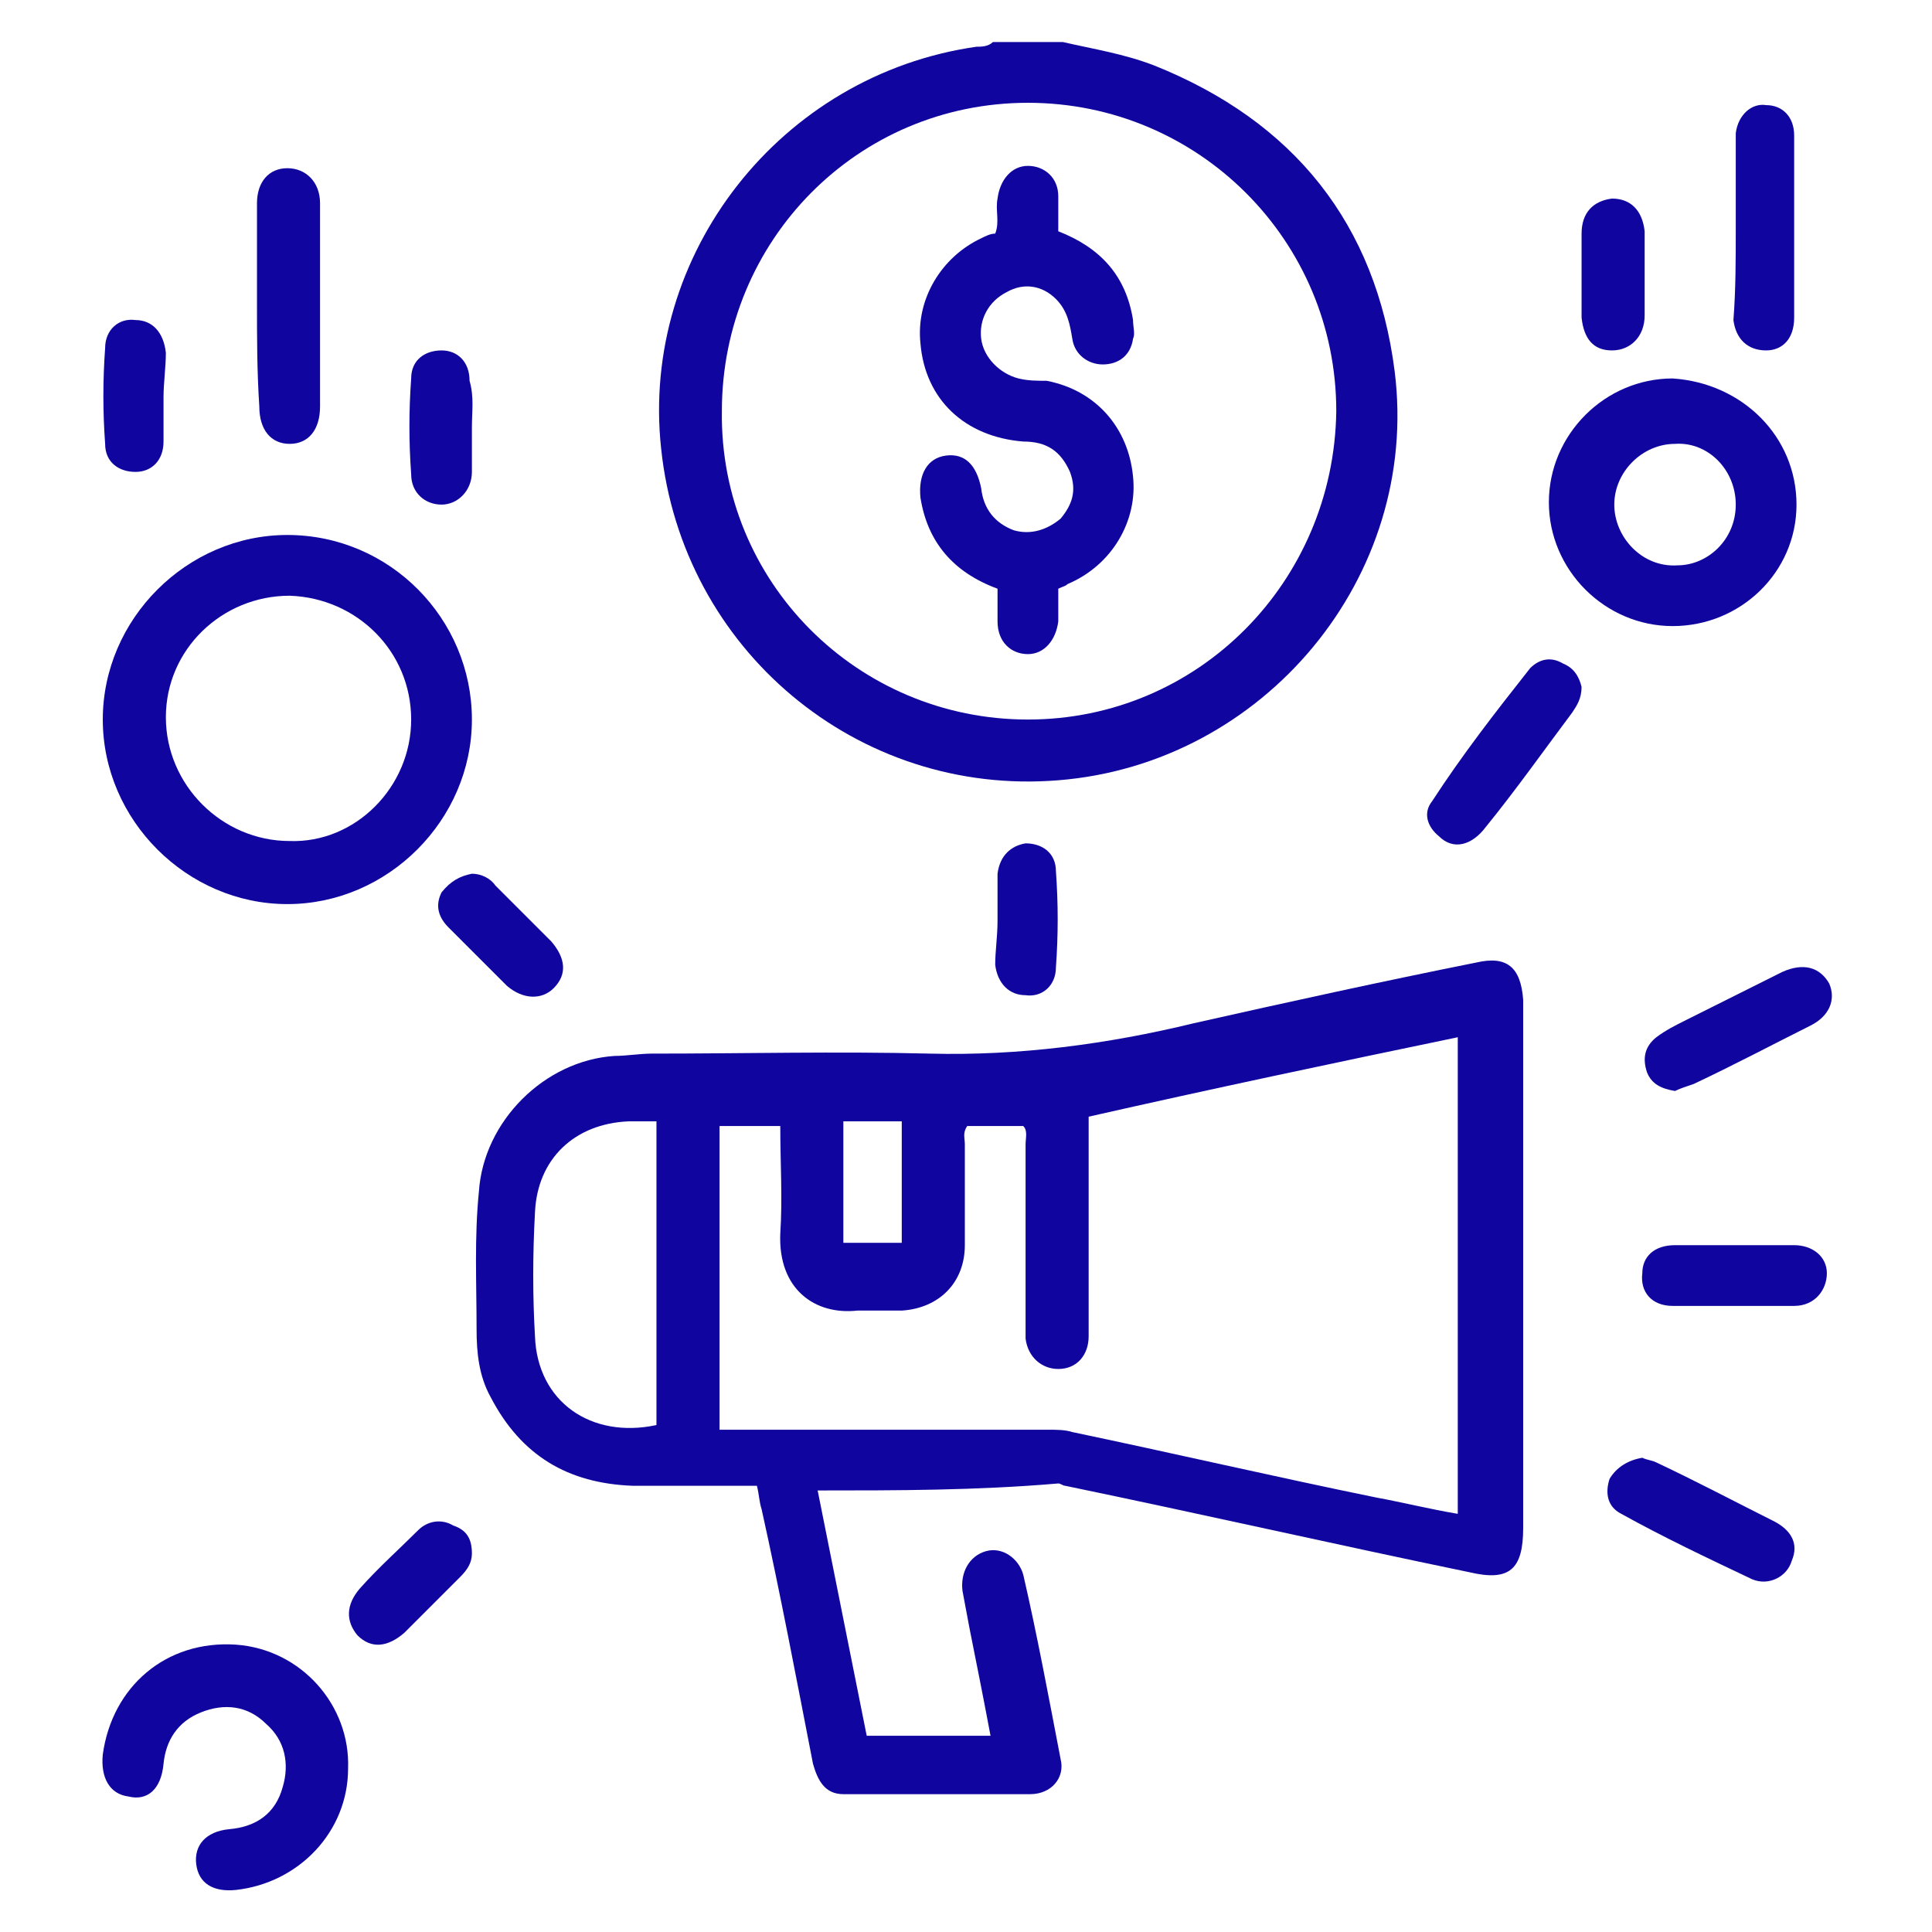 <?xml version="1.0" encoding="UTF-8"?> <svg xmlns="http://www.w3.org/2000/svg" xmlns:xlink="http://www.w3.org/1999/xlink" version="1.1" id="Layer_1" x="0px" y="0px" viewBox="0 0 82.7 82.7" style="enable-background:new 0 0 82.7 82.7;" xml:space="preserve"> <style type="text/css"> .st0{fill:#10069F;} </style> <g> <path class="st0" d="M45.5,1.8c1.3,0.3,2.6,0.5,3.9,1c6,2.4,9.5,6.8,10.3,13.1c1.1,8.8-5.6,16.8-14.4,17.5 c-8.6,0.7-16.1-5.6-17-14.2C27.4,10.9,33.4,3.2,41.8,2c0.2,0,0.5,0,0.7-0.2C43.5,1.8,44.5,1.8,45.5,1.8z M44,30.8 c7.3,0,13.1-5.9,13.2-13.2c0-7.3-5.9-13.2-13.2-13.2c-7.3,0-13.1,5.9-13.1,13.2C30.8,24.9,36.7,30.8,44,30.8z"></path> <path class="st0" d="M35,63.8c0.7,3.5,1.4,7,2.1,10.5c1.8,0,3.5,0,5.3,0c-0.3-1.6-0.6-3.1-0.9-4.6c-0.1-0.5-0.2-1.1-0.3-1.6 c-0.1-0.8,0.3-1.5,1-1.7c0.7-0.2,1.4,0.3,1.6,1c0.6,2.6,1.1,5.3,1.6,7.9c0.2,0.8-0.4,1.5-1.3,1.5c-2.7,0-5.4,0-8,0 c-0.8,0-1.1-0.6-1.3-1.3c-0.7-3.6-1.4-7.3-2.2-10.9c-0.1-0.3-0.1-0.6-0.2-1c-1.8,0-3.6,0-5.3,0c-2.8-0.1-4.8-1.3-6.1-3.8 c-0.5-0.9-0.6-1.9-0.6-2.9c0-2-0.1-3.9,0.1-5.9c0.2-3,2.8-5.6,5.8-5.8c0.5,0,1.1-0.1,1.6-0.1c4,0,7.9-0.1,11.9,0 c3.8,0.1,7.6-0.4,11.3-1.3c4-0.9,8.1-1.8,12.1-2.6c1.3-0.3,1.9,0.2,2,1.6c0,0.1,0,0.2,0,0.3c0,7.4,0,14.9,0,22.3 c0,1.8-0.6,2.3-2.3,1.9c-5.8-1.2-11.5-2.5-17.3-3.7c-0.1,0-0.2-0.1-0.3-0.1C41.8,63.8,38.4,63.8,35,63.8z M30.8,61.2 c0.3,0,0.6,0,0.9,0c4.4,0,8.8,0,13.2,0c0.3,0,0.7,0,1,0.1c4.3,0.9,8.6,1.9,13,2.8c1.1,0.2,2.3,0.5,3.5,0.7c0-6.9,0-13.6,0-20.4 c-5.3,1.1-10.5,2.2-15.8,3.4c0,1.6,0,3.2,0,4.8c0,1.5,0,3.1,0,4.6c0,0.8-0.5,1.4-1.3,1.4c-0.7,0-1.3-0.5-1.4-1.3c0-0.2,0-0.4,0-0.6 c0-2.6,0-5.1,0-7.7c0-0.3,0.1-0.6-0.1-0.8c-0.8,0-1.6,0-2.4,0c-0.2,0.3-0.1,0.5-0.1,0.8c0,1.4,0,2.9,0,4.3c0,1.6-1.1,2.7-2.7,2.8 c-0.6,0-1.3,0-1.9,0c-1.8,0.2-3.4-0.9-3.3-3.3c0.1-1.5,0-3,0-4.6c-0.9,0-1.7,0-2.6,0C30.8,52.4,30.8,56.7,30.8,61.2z M28.1,48 c-0.4,0-0.8,0-1.2,0c-2.3,0.1-3.9,1.6-4,3.9c-0.1,1.8-0.1,3.6,0,5.3c0.1,2.8,2.4,4.4,5.2,3.8C28.1,56.7,28.1,52.4,28.1,48z M36.1,53.2c0.9,0,1.7,0,2.5,0c0-1.8,0-3.5,0-5.2c-0.9,0-1.7,0-2.5,0C36.1,49.8,36.1,51.5,36.1,53.2z"></path> <path class="st0" d="M20.2,30.8c0,4.3-3.6,7.9-7.9,7.9c-4.3,0-7.9-3.6-7.9-7.9c0-4.3,3.6-7.9,7.9-7.9 C16.7,22.9,20.2,26.5,20.2,30.8z M17.6,30.8c0-2.9-2.3-5.2-5.2-5.3c-2.9,0-5.3,2.3-5.3,5.2c0,2.9,2.4,5.3,5.3,5.3 C15.2,36.1,17.6,33.7,17.6,30.8z"></path> <path class="st0" d="M76.9,21.6c0,2.9-2.4,5.2-5.3,5.2c-2.9,0-5.3-2.4-5.3-5.3c0-2.9,2.4-5.3,5.3-5.3 C74.6,16.4,76.9,18.7,76.9,21.6z M74.3,21.6c0-1.5-1.2-2.7-2.6-2.6c-1.4,0-2.6,1.2-2.6,2.6c0,1.4,1.2,2.7,2.7,2.6 C73.1,24.2,74.3,23.1,74.3,21.6z"></path> <path class="st0" d="M14.9,75.7c0,2.7-2.1,4.9-4.8,5.2c-1,0.1-1.6-0.3-1.7-1.1c-0.1-0.8,0.4-1.4,1.4-1.5c1.2-0.1,2-0.7,2.3-1.8 c0.3-1,0.1-2-0.7-2.7c-0.8-0.8-1.8-0.9-2.8-0.5c-1,0.4-1.5,1.2-1.6,2.2c-0.1,1.1-0.7,1.6-1.5,1.4c-0.8-0.1-1.2-0.8-1.1-1.8 c0.4-2.9,2.7-4.9,5.7-4.7C12.9,70.6,15,73,14.9,75.7z"></path> <path class="st0" d="M11,13c0-1.4,0-2.9,0-4.3c0-0.9,0.5-1.5,1.3-1.5c0.8,0,1.4,0.6,1.4,1.5c0,2.9,0,5.8,0,8.7c0,1-0.5,1.6-1.3,1.6 c-0.8,0-1.3-0.6-1.3-1.6C11,15.9,11,14.4,11,13z"></path> <path class="st0" d="M74.3,9.8c0-1.1,0-2.3,0-3.4c0-0.2,0-0.5,0-0.7c0.1-0.8,0.7-1.3,1.3-1.2c0.7,0,1.2,0.5,1.2,1.3 c0,1.1,0,2.2,0,3.3c0,1.5,0,3,0,4.5c0,0.9-0.5,1.4-1.2,1.4c-0.8,0-1.3-0.5-1.4-1.3C74.3,12.4,74.3,11.1,74.3,9.8 C74.3,9.8,74.3,9.8,74.3,9.8z"></path> <path class="st0" d="M67.7,29.4c0,0.5-0.2,0.8-0.4,1.1c-1.2,1.6-2.4,3.3-3.7,4.9c-0.6,0.8-1.4,1-2,0.4c-0.5-0.4-0.7-1-0.3-1.5 c1.3-2,2.7-3.8,4.2-5.7c0.4-0.4,0.9-0.5,1.4-0.2C67.4,28.6,67.6,29,67.7,29.4z"></path> <path class="st0" d="M71.7,46.7c-0.6-0.1-1-0.3-1.2-0.8c-0.2-0.6-0.1-1.1,0.4-1.5c0.4-0.3,0.8-0.5,1.2-0.7c1.4-0.7,2.8-1.4,4.2-2.1 c0.9-0.4,1.6-0.2,2,0.5c0.3,0.7,0,1.4-0.8,1.8c-1.6,0.8-3.3,1.7-5,2.5C72.2,46.5,71.9,46.6,71.7,46.7z"></path> <path class="st0" d="M70.3,62.4c0.2,0.1,0.4,0.1,0.6,0.2c1.7,0.8,3.4,1.7,5,2.5c0.8,0.4,1.1,1,0.8,1.7c-0.2,0.7-1,1.1-1.7,0.8 c-1.9-0.9-3.8-1.8-5.6-2.8c-0.6-0.3-0.7-0.9-0.5-1.5C69.2,62.8,69.7,62.5,70.3,62.4z"></path> <path class="st0" d="M74.3,53.3c0.8,0,1.7,0,2.5,0c0.8,0,1.4,0.5,1.4,1.2c0,0.7-0.5,1.4-1.4,1.4c-1.7,0-3.4,0-5.2,0 c-0.9,0-1.4-0.6-1.3-1.4c0-0.7,0.5-1.2,1.4-1.2c0.1,0,0.1,0,0.2,0C72.7,53.3,73.5,53.3,74.3,53.3C74.3,53.3,74.3,53.3,74.3,53.3z"></path> <path class="st0" d="M7,17c0,0.6,0,1.3,0,1.9c0,0.8-0.5,1.3-1.2,1.3c-0.7,0-1.3-0.4-1.3-1.2c-0.1-1.4-0.1-2.7,0-4.1 c0-0.8,0.6-1.3,1.3-1.2c0.7,0,1.2,0.5,1.3,1.4C7.1,15.7,7,16.4,7,17z"></path> <path class="st0" d="M20.2,18.3c0,0.6,0,1.3,0,1.9c0,0.8-0.6,1.4-1.3,1.4c-0.7,0-1.3-0.5-1.3-1.3c-0.1-1.4-0.1-2.7,0-4.1 c0-0.8,0.6-1.2,1.3-1.2c0.7,0,1.2,0.5,1.2,1.3C20.3,17,20.2,17.6,20.2,18.3C20.2,18.3,20.2,18.3,20.2,18.3z"></path> <path class="st0" d="M70.4,11.7c0,0.6,0,1.2,0,1.8c0,0.9-0.6,1.5-1.4,1.5c-0.8,0-1.2-0.5-1.3-1.4c0-1.2,0-2.4,0-3.6 c0-0.9,0.5-1.4,1.3-1.5c0.8,0,1.3,0.5,1.4,1.4c0,0.1,0,0.1,0,0.2C70.4,10.6,70.4,11.2,70.4,11.7z"></path> <path class="st0" d="M42.7,39.4c0-0.7,0-1.3,0-2c0.1-0.8,0.6-1.2,1.2-1.3c0.7,0,1.3,0.4,1.3,1.2c0.1,1.4,0.1,2.7,0,4.1 c0,0.8-0.6,1.3-1.3,1.2c-0.7,0-1.2-0.5-1.3-1.3C42.6,40.7,42.7,40.1,42.7,39.4C42.7,39.4,42.7,39.4,42.7,39.4z"></path> <path class="st0" d="M20.2,66.5c0,0.4-0.2,0.7-0.5,1c-0.8,0.8-1.6,1.6-2.4,2.4c-0.7,0.6-1.4,0.7-2,0.1c-0.5-0.6-0.5-1.3,0.1-2 c0.8-0.9,1.7-1.7,2.5-2.5c0.4-0.4,1-0.5,1.5-0.2C20,65.5,20.2,65.9,20.2,66.5z"></path> <path class="st0" d="M20.2,37.4c0.4,0,0.8,0.2,1,0.5c0.8,0.8,1.6,1.6,2.4,2.4c0.6,0.7,0.7,1.4,0.1,2c-0.5,0.5-1.3,0.5-2-0.1 c-0.8-0.8-1.6-1.6-2.5-2.5c-0.4-0.4-0.6-0.9-0.3-1.5C19.3,37.7,19.7,37.5,20.2,37.4z"></path> <path class="st0" d="M45.3,9.9c1.8,0.7,2.9,1.9,3.2,3.8c0,0.3,0.1,0.6,0,0.8c-0.1,0.7-0.6,1.1-1.3,1.1c-0.6,0-1.2-0.4-1.3-1.1 c-0.1-0.6-0.2-1.2-0.7-1.7c-0.6-0.6-1.4-0.7-2.1-0.3c-0.8,0.4-1.2,1.2-1.1,2c0.1,0.8,0.8,1.5,1.6,1.7c0.4,0.1,0.8,0.1,1.2,0.1 c2.1,0.4,3.5,2,3.7,4.1c0.2,1.9-0.9,3.8-2.8,4.6c-0.1,0.1-0.2,0.1-0.4,0.2c0,0.4,0,0.9,0,1.4c-0.1,0.8-0.6,1.4-1.3,1.4 c-0.7,0-1.3-0.5-1.3-1.4c0-0.5,0-0.9,0-1.4c-1.9-0.7-3-2-3.3-3.9c-0.1-1,0.3-1.7,1.1-1.8c0.8-0.1,1.3,0.4,1.5,1.4 c0.1,0.9,0.6,1.5,1.4,1.8c0.7,0.2,1.4,0,2-0.5c0.5-0.6,0.7-1.2,0.4-2c-0.4-0.9-1-1.3-2-1.3c-2.5-0.2-4.2-1.8-4.4-4.2 c-0.2-1.9,0.9-3.7,2.6-4.5c0.2-0.1,0.4-0.2,0.6-0.2c0.2-0.5,0-1,0.1-1.5c0.1-0.8,0.6-1.4,1.3-1.4c0.7,0,1.3,0.5,1.3,1.3 C45.3,8.9,45.3,9.4,45.3,9.9z"></path> </g> </svg> 